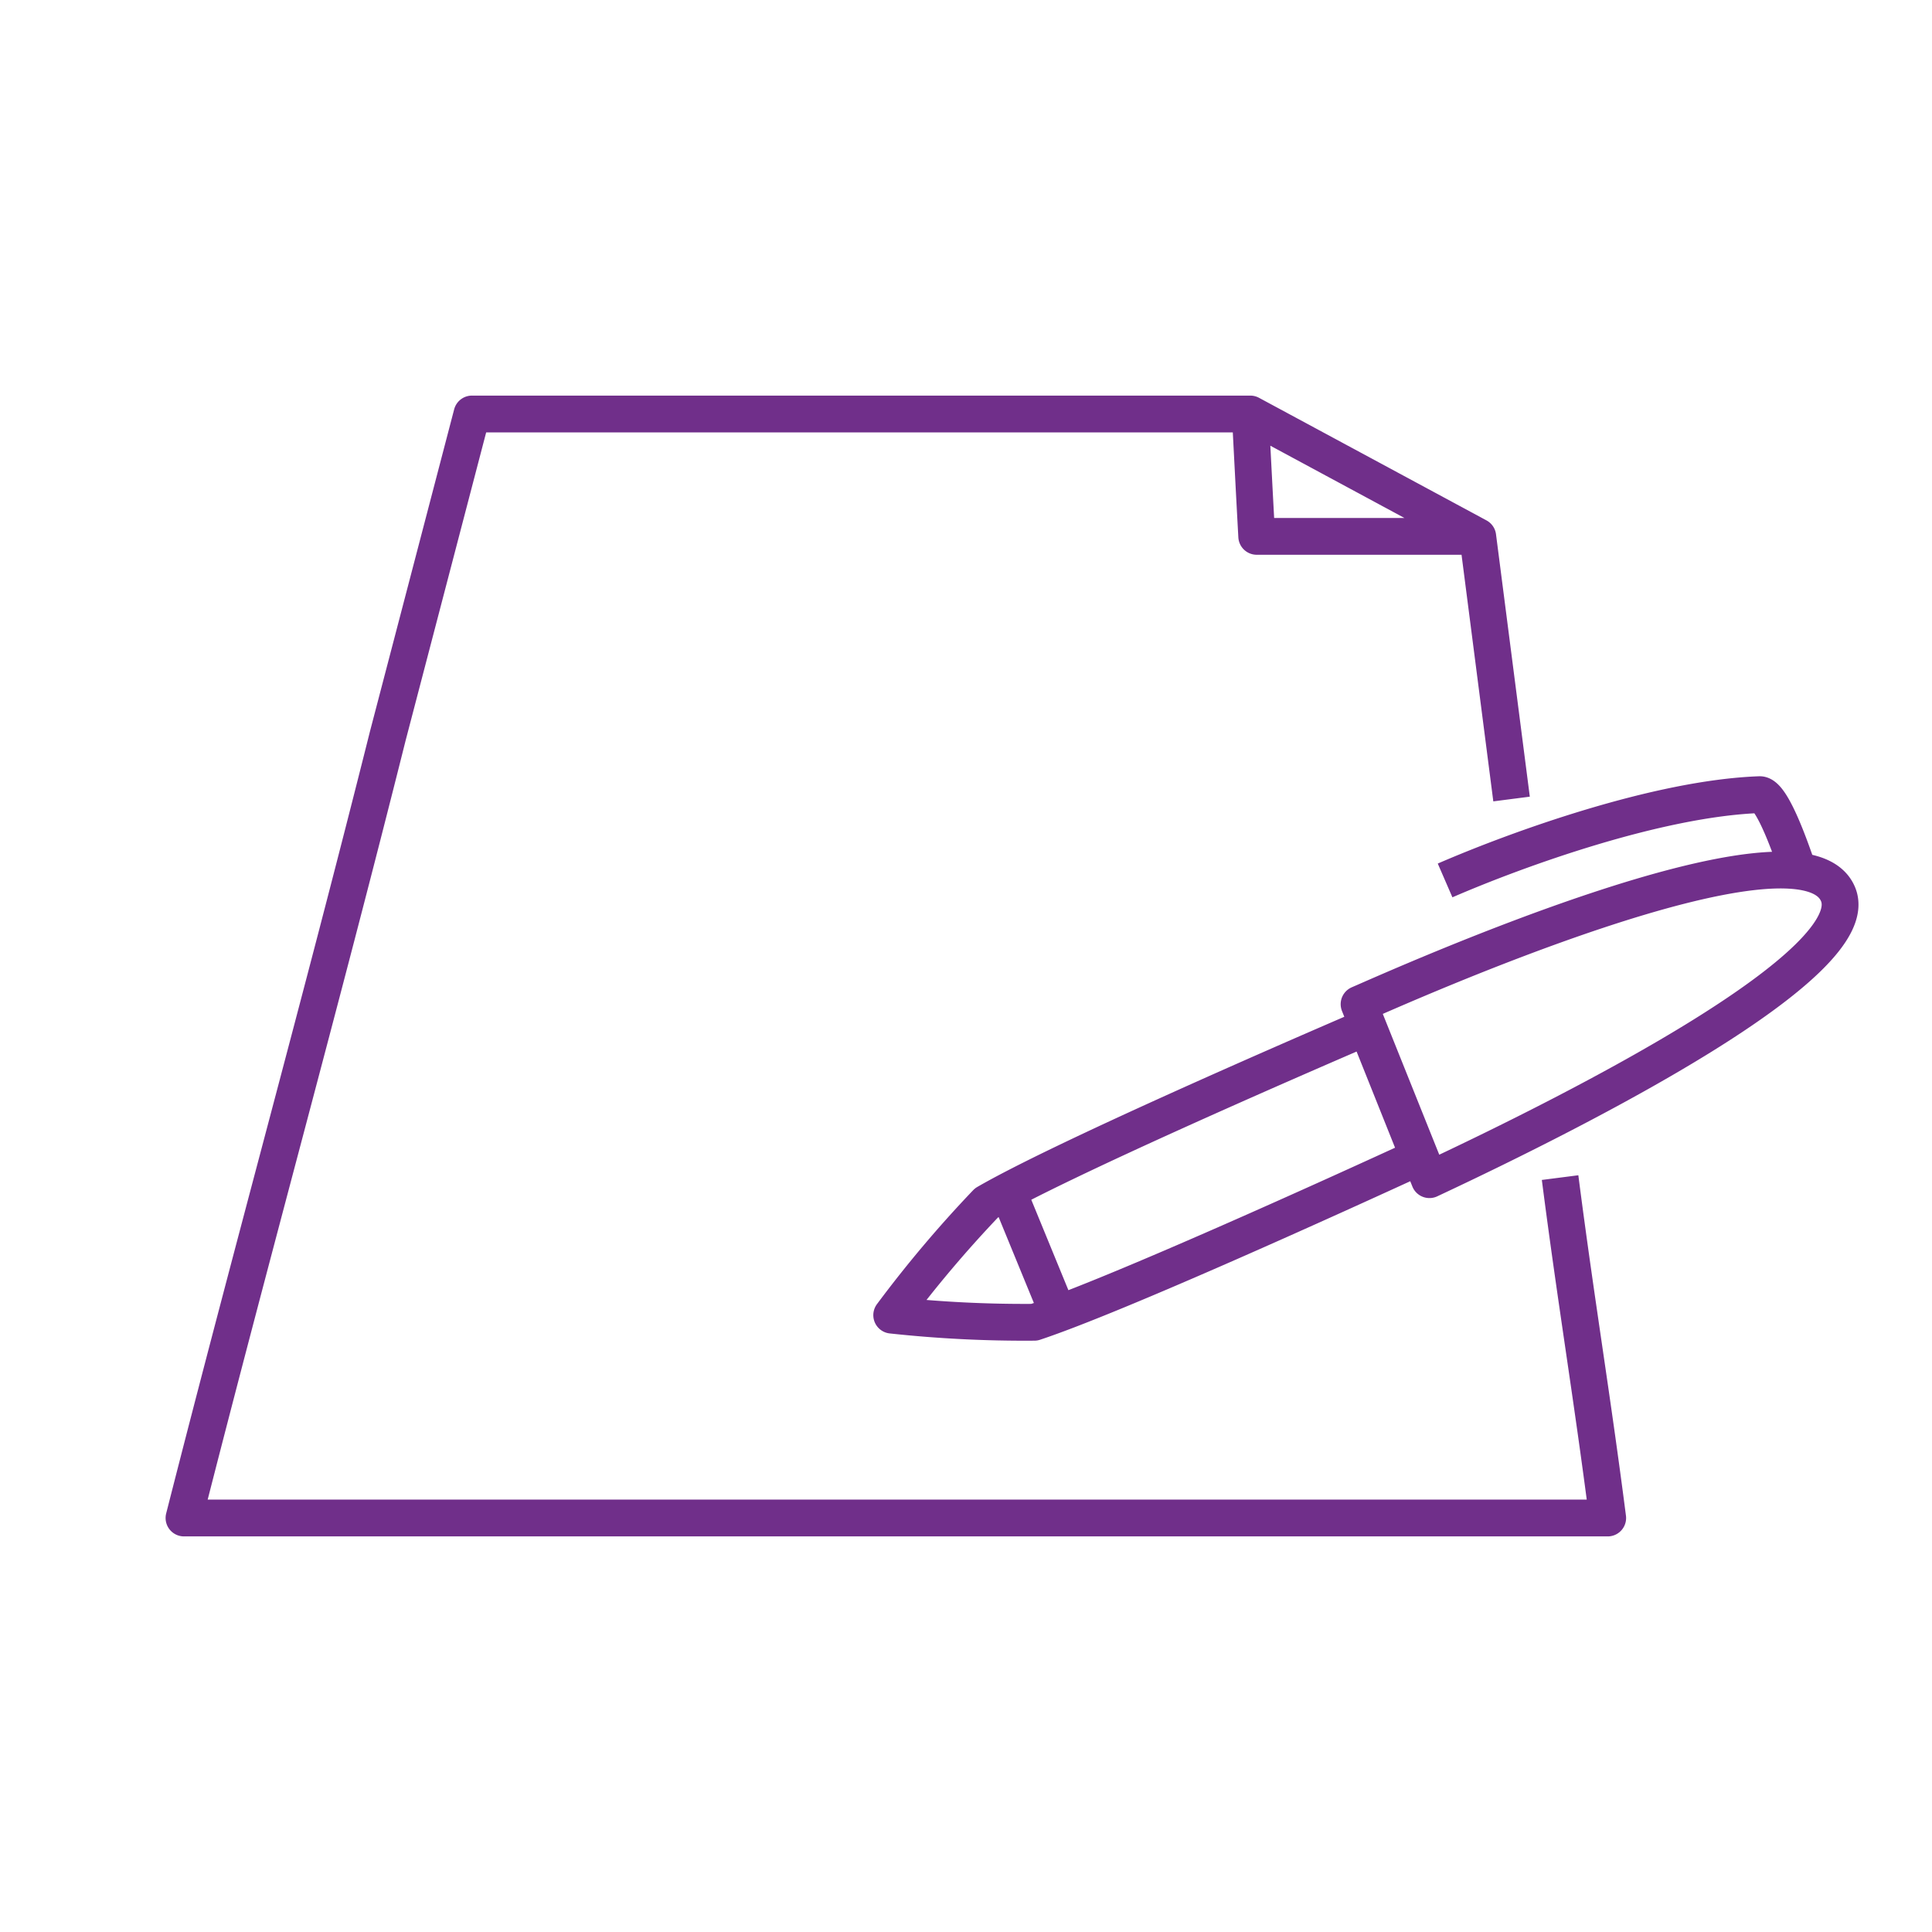 <?xml version="1.0" encoding="UTF-8"?> <svg xmlns="http://www.w3.org/2000/svg" id="Layer_1" data-name="Layer 1" viewBox="0 0 84 84"><defs><style>.cls-1{fill:none;stroke:#702f8a;stroke-linejoin:round;stroke-width:1.6px;}</style></defs><path class="cls-1" d="M22.26,44.3h0ZM54.36,18c.09,1.73.18,3.5.28,5.32h9.61M46.7,18h7.66l9.89,5.33,1.47,11.41M67.83,51.2c.69,5.37,1.38,9.43,2.07,14.8H8C11,54.22,13.91,43.76,16.86,32l3.66-14H48.78M32.49,28.4h0Zm-7.84,3.33h0Zm-.6,3.34h0ZM43.87,51.91,46,57.1Zm17.81-1.6c-3.5,1.61-13.15,6-16.71,7.18a53.52,53.52,0,0,1-6.2-.31,52.08,52.08,0,0,1,4.12-4.88c3.27-1.89,13-6.12,16.53-7.64ZM79.92,38.89c1.21,3-11,9.23-17.77,12.4l-3.06-7.63C60.63,43,78.34,35,79.92,38.89Zm-17.09-.61c3.16-1.37,9.25-3.57,13.68-3.73.59,0,1.52,2.87,1.68,3.31"></path></svg> 